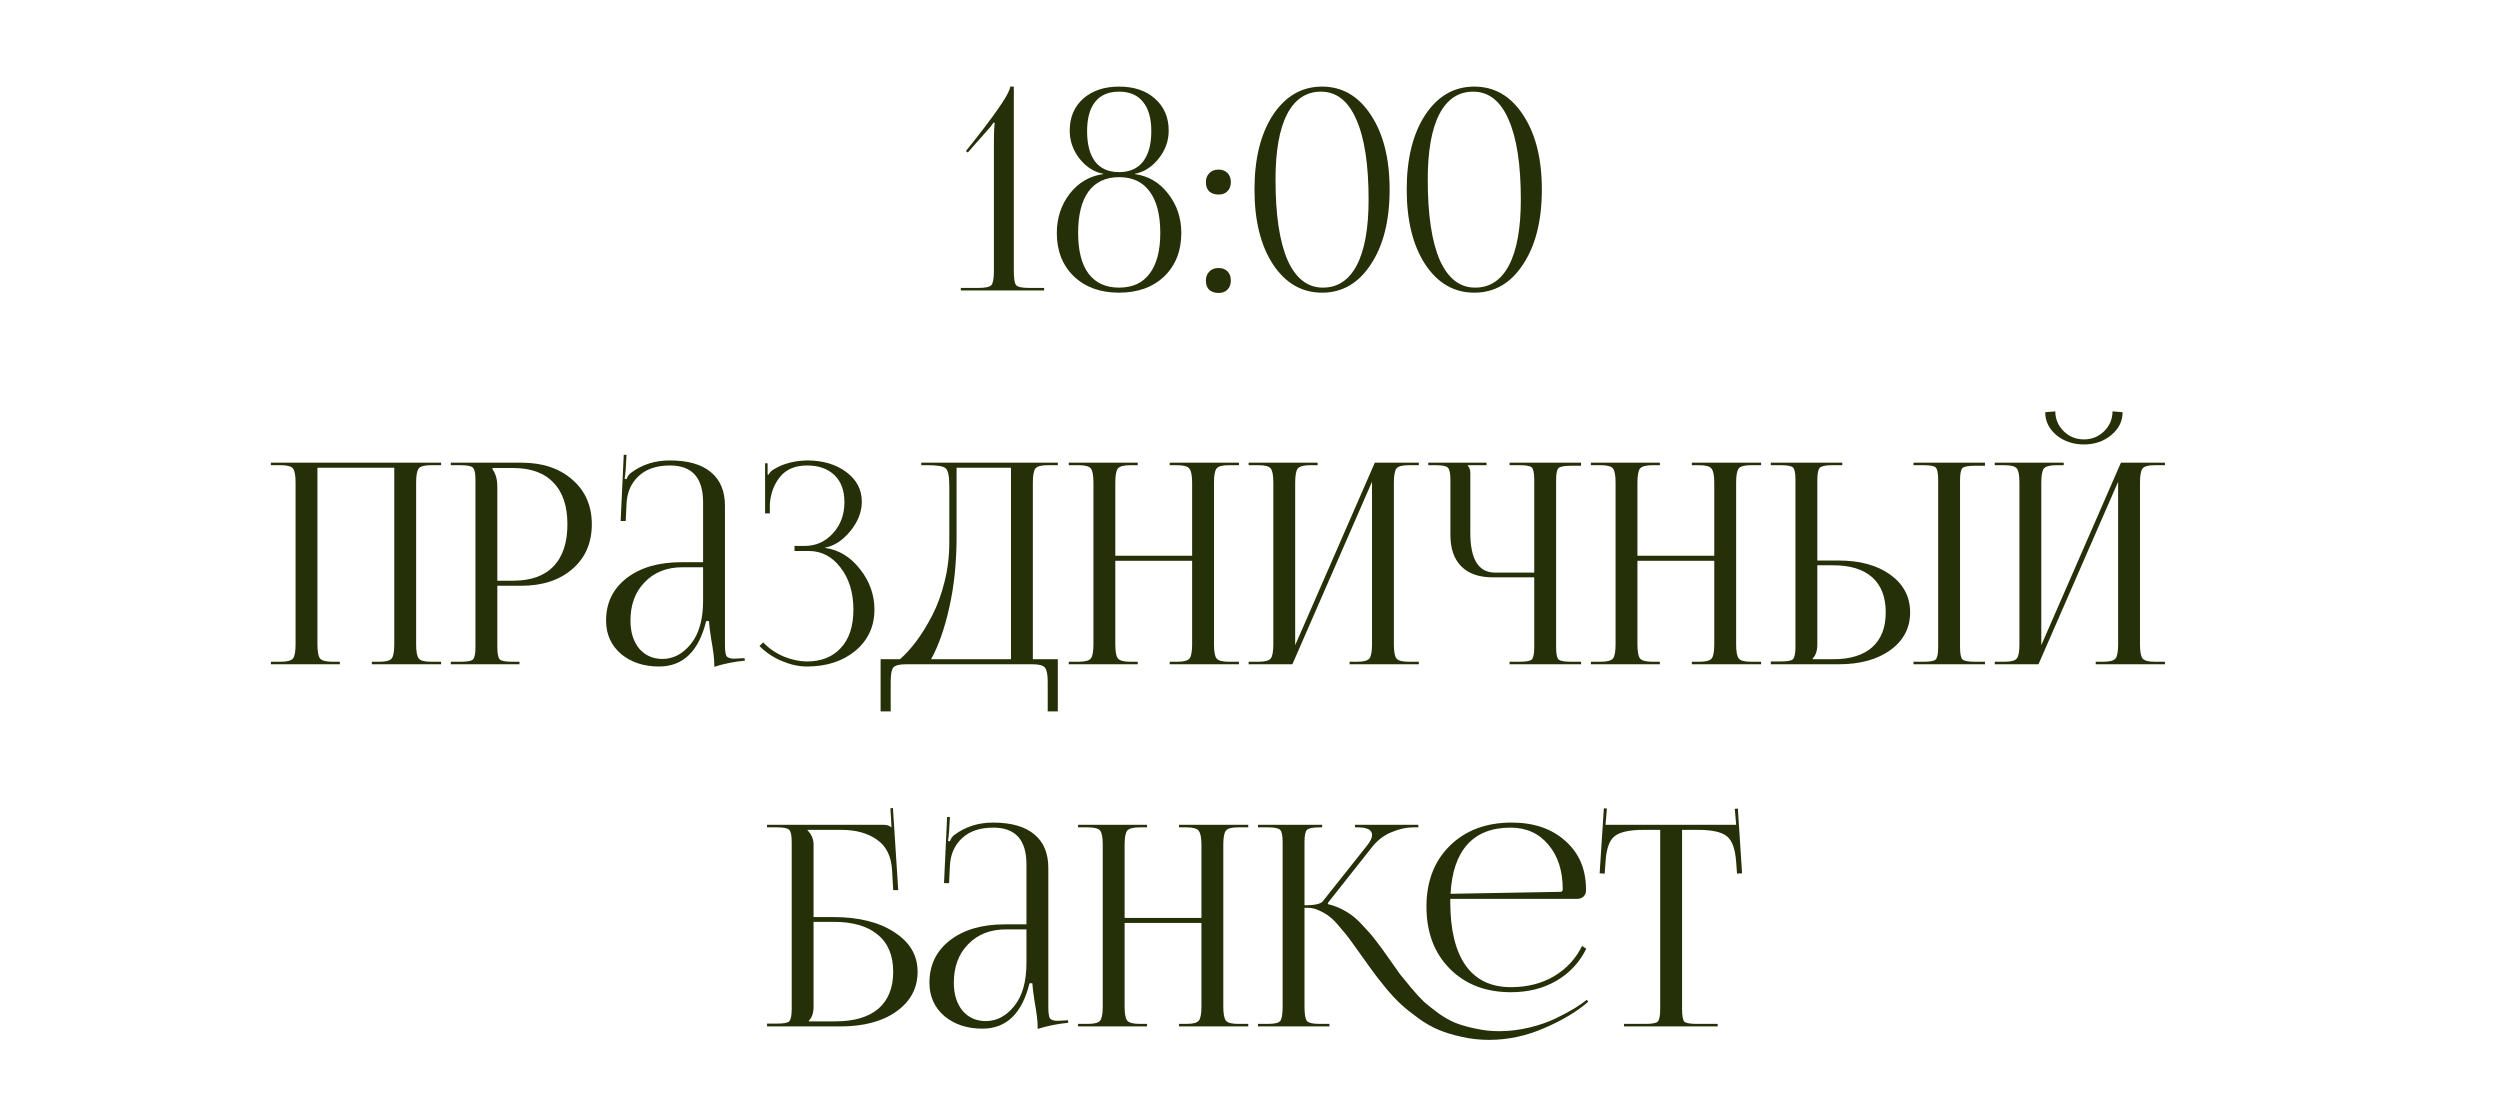 <?xml version="1.0" encoding="UTF-8"?> <svg xmlns="http://www.w3.org/2000/svg" width="214" height="95" viewBox="0 0 214 95" fill="none"><path d="M23.189 56.861V56.645H24.029C24.589 56.645 24.941 56.549 25.085 56.357C25.229 56.165 25.301 55.765 25.301 55.157V41.309C25.301 40.701 25.229 40.301 25.085 40.109C24.941 39.917 24.589 39.821 24.029 39.821H23.189V39.605H37.757V39.821H36.893C36.333 39.821 35.981 39.917 35.837 40.109C35.693 40.301 35.621 40.701 35.621 41.309V55.157C35.621 55.765 35.693 56.165 35.837 56.357C35.981 56.549 36.333 56.645 36.893 56.645H37.757V56.861H31.829V56.645H32.477C33.037 56.645 33.389 56.549 33.533 56.357C33.677 56.165 33.749 55.765 33.749 55.157V40.037H27.173V55.157C27.173 55.765 27.245 56.165 27.389 56.357C27.549 56.549 27.909 56.645 28.469 56.645H29.093V56.861H23.189ZM42.163 40.061V40.181C42.435 40.549 42.571 41.045 42.571 41.669V49.709H43.915C45.435 49.709 46.587 49.301 47.371 48.485C48.171 47.653 48.571 46.453 48.571 44.885C48.571 43.317 48.171 42.125 47.371 41.309C46.587 40.477 45.435 40.061 43.915 40.061H42.163ZM38.587 56.861V56.645H39.427C40.003 56.645 40.355 56.581 40.483 56.453C40.627 56.309 40.699 55.949 40.699 55.373V41.093C40.699 40.517 40.627 40.165 40.483 40.037C40.355 39.893 40.003 39.821 39.427 39.821H38.587V39.605H44.635C46.443 39.605 47.899 40.093 49.003 41.069C50.107 42.029 50.659 43.301 50.659 44.885C50.659 46.469 50.107 47.741 49.003 48.701C47.899 49.661 46.443 50.141 44.635 50.141H42.571V55.373C42.571 55.949 42.643 56.309 42.787 56.453C42.931 56.581 43.291 56.645 43.867 56.645H44.467V56.861H38.587ZM60.184 48.125V42.989C60.184 40.893 59.24 39.845 57.352 39.845C56.2 39.845 55.304 40.149 54.664 40.757C54.024 41.349 53.68 42.133 53.632 43.109L53.56 44.597H53.128L53.392 38.933H53.632L53.56 40.205C53.528 40.589 53.496 40.845 53.464 40.973L53.632 41.021C53.712 40.781 53.84 40.597 54.016 40.469C54.96 39.765 56.064 39.413 57.328 39.413C58.88 39.413 60.056 39.749 60.856 40.421C61.656 41.077 62.056 42.037 62.056 43.301V55.157C62.056 55.653 62.096 55.981 62.176 56.141C62.272 56.301 62.496 56.381 62.848 56.381L63.328 56.357L63.736 56.333L63.76 56.549C62.816 56.645 61.944 56.821 61.144 57.077V56.885C61.144 56.405 61.056 55.685 60.88 54.725C60.768 54.005 60.704 53.485 60.688 53.165H60.448C59.808 55.757 58.464 57.053 56.416 57.053C55.104 57.053 54.016 56.693 53.152 55.973C52.304 55.237 51.88 54.285 51.88 53.117C51.88 51.613 52.464 50.405 53.632 49.493C54.816 48.581 56.376 48.125 58.312 48.125H60.184ZM60.184 48.557H58.432C57.088 48.557 56.008 48.981 55.192 49.829C54.376 50.661 53.968 51.757 53.968 53.117C53.968 54.109 54.216 54.909 54.712 55.517C55.224 56.109 55.888 56.405 56.704 56.405C57.632 56.405 58.44 55.981 59.128 55.133C59.832 54.269 60.184 53.037 60.184 51.437V48.557ZM68.011 47.165V46.733H68.875C69.835 46.733 70.643 46.373 71.299 45.653C71.955 44.933 72.283 44.045 72.283 42.989C72.283 41.981 71.995 41.205 71.419 40.661C70.843 40.117 70.067 39.845 69.091 39.845C68.067 39.845 67.291 40.173 66.763 40.829C66.251 41.469 65.963 42.245 65.899 43.157V43.949H65.491V39.653H65.707V40.613L65.779 40.637C65.907 40.413 66.083 40.245 66.307 40.133C67.059 39.685 67.979 39.445 69.067 39.413C70.427 39.413 71.547 39.741 72.427 40.397C73.323 41.053 73.771 41.901 73.771 42.941C73.771 43.821 73.443 44.661 72.787 45.461C72.131 46.261 71.411 46.733 70.627 46.877V46.901C71.795 47.061 72.787 47.661 73.603 48.701C74.435 49.741 74.851 50.901 74.851 52.181C74.851 53.621 74.307 54.797 73.219 55.709C72.131 56.605 70.747 57.053 69.067 57.053C68.395 57.053 67.691 56.901 66.955 56.597C66.219 56.293 65.571 55.861 65.011 55.301L65.323 54.989C65.835 55.517 66.435 55.925 67.123 56.213C67.811 56.485 68.459 56.621 69.067 56.621C70.299 56.621 71.267 56.237 71.971 55.469C72.691 54.701 73.051 53.605 73.051 52.181C73.051 50.725 72.683 49.525 71.947 48.581C71.227 47.637 70.323 47.165 69.235 47.165H68.011ZM75.38 56.429H77.036C77.516 56.013 77.988 55.493 78.452 54.869C78.916 54.245 79.364 53.517 79.796 52.685C80.228 51.853 80.58 50.893 80.852 49.805C81.124 48.717 81.26 47.605 81.26 46.469V41.597C81.26 40.765 81.156 40.261 80.948 40.085C80.756 39.909 80.236 39.821 79.388 39.821H78.86V39.605H90.548V39.821H89.684C89.124 39.821 88.772 39.917 88.628 40.109C88.484 40.301 88.412 40.701 88.412 41.309V56.429H90.548V60.893H89.684V58.349C89.684 57.741 89.604 57.341 89.444 57.149C89.3 56.957 88.948 56.861 88.388 56.861H77.54C76.98 56.861 76.62 56.957 76.46 57.149C76.316 57.341 76.244 57.741 76.244 58.349V60.893H75.38V56.429ZM79.7 56.429H86.54V40.037H81.884V45.893C81.884 48.133 81.676 50.165 81.26 51.989C80.86 53.797 80.34 55.277 79.7 56.429ZM91.486 56.861V56.645H92.326C92.886 56.645 93.238 56.549 93.382 56.357C93.526 56.165 93.598 55.765 93.598 55.157V41.309C93.598 40.701 93.526 40.301 93.382 40.109C93.238 39.917 92.886 39.821 92.326 39.821H91.486V39.605H97.39V39.821H96.766C96.206 39.821 95.846 39.917 95.686 40.109C95.542 40.301 95.47 40.701 95.47 41.309V47.573H102.046V41.309C102.046 40.701 101.966 40.301 101.806 40.109C101.662 39.917 101.31 39.821 100.75 39.821H100.126V39.605H106.054V39.821H105.19C104.63 39.821 104.278 39.917 104.134 40.109C103.99 40.301 103.918 40.701 103.918 41.309V55.157C103.918 55.765 103.99 56.165 104.134 56.357C104.278 56.549 104.63 56.645 105.19 56.645H106.054V56.861H100.126V56.645H100.774C101.334 56.645 101.686 56.549 101.83 56.357C101.974 56.165 102.046 55.765 102.046 55.157V48.005H95.47V55.157C95.47 55.765 95.542 56.165 95.686 56.357C95.846 56.549 96.206 56.645 96.766 56.645H97.39V56.861H91.486ZM106.884 56.861V56.645H107.724C108.284 56.645 108.636 56.549 108.78 56.357C108.924 56.165 108.996 55.765 108.996 55.157V41.309C108.996 40.701 108.924 40.301 108.78 40.109C108.636 39.917 108.284 39.821 107.724 39.821H106.884V39.605H112.788V39.821H112.164C111.604 39.821 111.244 39.917 111.084 40.109C110.94 40.301 110.868 40.701 110.868 41.309V55.229L117.684 39.605H121.452V39.821H120.588C120.028 39.821 119.676 39.917 119.532 40.109C119.388 40.301 119.316 40.701 119.316 41.309V55.157C119.316 55.765 119.388 56.165 119.532 56.357C119.676 56.549 120.028 56.645 120.588 56.645H121.452V56.861H115.524V56.645H116.172C116.732 56.645 117.084 56.549 117.228 56.357C117.372 56.165 117.444 55.765 117.444 55.157V41.237L110.628 56.861H106.884ZM129.219 56.861V56.645H130.059C130.635 56.645 130.987 56.581 131.115 56.453C131.259 56.325 131.331 55.973 131.331 55.397V49.421H127.779C126.611 49.421 125.715 49.109 125.091 48.485C124.467 47.861 124.155 46.965 124.155 45.797V41.093C124.155 40.517 124.083 40.165 123.939 40.037C123.811 39.893 123.459 39.821 122.883 39.821H122.259V39.605H127.251V39.821H125.643V39.869C125.787 40.013 125.859 40.221 125.859 40.493V45.605C125.859 47.877 126.563 49.013 127.971 49.013H131.331V41.069C131.331 40.493 131.259 40.141 131.115 40.013C130.987 39.885 130.635 39.821 130.059 39.821H129.219V39.605H135.339V39.869H134.499C133.923 39.869 133.563 39.933 133.419 40.061C133.275 40.189 133.203 40.541 133.203 41.117V55.397C133.203 55.973 133.275 56.325 133.419 56.453C133.563 56.581 133.923 56.645 134.499 56.645H135.339V56.861H129.219ZM136.181 56.861V56.645H137.021C137.581 56.645 137.933 56.549 138.077 56.357C138.221 56.165 138.293 55.765 138.293 55.157V41.309C138.293 40.701 138.221 40.301 138.077 40.109C137.933 39.917 137.581 39.821 137.021 39.821H136.181V39.605H142.085V39.821H141.461C140.901 39.821 140.541 39.917 140.381 40.109C140.237 40.301 140.165 40.701 140.165 41.309V47.573H146.741V41.309C146.741 40.701 146.661 40.301 146.501 40.109C146.357 39.917 146.005 39.821 145.445 39.821H144.821V39.605H150.749V39.821H149.885C149.325 39.821 148.973 39.917 148.829 40.109C148.685 40.301 148.613 40.701 148.613 41.309V55.157C148.613 55.765 148.685 56.165 148.829 56.357C148.973 56.549 149.325 56.645 149.885 56.645H150.749V56.861H144.821V56.645H145.469C146.029 56.645 146.381 56.549 146.525 56.357C146.669 56.165 146.741 55.765 146.741 55.157V48.005H140.165V55.157C140.165 55.765 140.237 56.165 140.381 56.357C140.541 56.549 140.901 56.645 141.461 56.645H142.085V56.861H136.181ZM163.795 56.861V56.645H164.635C165.211 56.645 165.563 56.581 165.691 56.453C165.835 56.325 165.907 55.973 165.907 55.397V41.069C165.907 40.493 165.835 40.141 165.691 40.013C165.563 39.885 165.211 39.821 164.635 39.821H163.795V39.605H169.915V39.869H169.075C168.499 39.869 168.139 39.933 167.995 40.061C167.851 40.189 167.779 40.541 167.779 41.117V55.397C167.779 55.973 167.851 56.325 167.995 56.453C168.139 56.581 168.499 56.645 169.075 56.645H169.915V56.861H163.795ZM151.579 56.861V56.621H152.419C152.995 56.621 153.347 56.557 153.475 56.429C153.619 56.285 153.691 55.925 153.691 55.349V41.069C153.691 40.493 153.619 40.141 153.475 40.013C153.347 39.885 152.995 39.821 152.419 39.821H151.579V39.605H157.699V39.821H156.859C156.283 39.821 155.923 39.893 155.779 40.037C155.635 40.181 155.563 40.541 155.563 41.117V47.981H157.387C159.227 47.981 160.707 48.389 161.827 49.205C162.947 50.021 163.507 51.093 163.507 52.421C163.507 53.749 162.947 54.821 161.827 55.637C160.707 56.453 159.227 56.861 157.387 56.861H151.579ZM155.563 48.389V55.157C155.563 55.701 155.427 56.109 155.155 56.381V56.429H156.931C158.387 56.429 159.499 56.085 160.267 55.397C161.035 54.709 161.419 53.717 161.419 52.421C161.419 51.109 161.035 50.109 160.267 49.421C159.499 48.733 158.387 48.389 156.931 48.389H155.563ZM170.751 56.861V56.645H171.591C172.151 56.645 172.503 56.549 172.647 56.357C172.791 56.165 172.863 55.765 172.863 55.157V41.309C172.863 40.701 172.791 40.301 172.647 40.109C172.503 39.917 172.151 39.821 171.591 39.821H170.751V39.605H176.655V39.821H176.031C175.471 39.821 175.111 39.917 174.951 40.109C174.807 40.301 174.735 40.701 174.735 41.309V55.229L181.551 39.605H185.319V39.821H184.455C183.895 39.821 183.543 39.917 183.399 40.109C183.255 40.301 183.183 40.701 183.183 41.309V55.157C183.183 55.765 183.255 56.165 183.399 56.357C183.543 56.549 183.895 56.645 184.455 56.645H185.319V56.861H179.391V56.645H180.039C180.599 56.645 180.951 56.549 181.095 56.357C181.239 56.165 181.311 55.765 181.311 55.157V41.237L174.495 56.861H170.751ZM175.071 35.285L175.935 35.213C175.935 35.869 176.175 36.437 176.655 36.917C177.135 37.381 177.711 37.613 178.383 37.613C179.055 37.613 179.631 37.381 180.111 36.917C180.591 36.437 180.831 35.869 180.831 35.213L181.695 35.285C181.695 36.053 181.367 36.709 180.711 37.253C180.071 37.781 179.295 38.045 178.383 38.045C177.471 38.045 176.687 37.781 176.031 37.253C175.391 36.709 175.071 36.053 175.071 35.285ZM65.658 87.861V87.621H66.498C67.074 87.621 67.426 87.557 67.554 87.429C67.698 87.285 67.77 86.925 67.77 86.349V72.093C67.77 71.517 67.698 71.165 67.554 71.037C67.426 70.893 67.074 70.821 66.498 70.821H65.658V70.605H75.642C75.93 70.605 76.146 70.677 76.29 70.821H76.314L76.218 69.189L76.434 69.165L76.89 76.197H76.458L76.362 74.517C76.298 73.301 75.866 72.421 75.066 71.877C74.282 71.317 73.266 71.037 72.018 71.037H69.114V71.061C69.466 71.413 69.642 71.829 69.642 72.309V78.501H71.322C73.498 78.501 75.242 78.933 76.554 79.797C77.882 80.645 78.546 81.773 78.546 83.181C78.546 84.589 77.938 85.725 76.722 86.589C75.522 87.437 73.93 87.861 71.946 87.861H65.658ZM69.642 78.909V86.157C69.642 86.701 69.506 87.109 69.234 87.381V87.429H71.49C73.106 87.429 74.338 87.069 75.186 86.349C76.034 85.613 76.458 84.557 76.458 83.181C76.458 81.789 76.018 80.733 75.138 80.013C74.274 79.277 73.01 78.909 71.346 78.909H69.642ZM87.864 79.125V73.989C87.864 71.893 86.92 70.845 85.032 70.845C83.88 70.845 82.984 71.149 82.344 71.757C81.704 72.349 81.36 73.133 81.312 74.109L81.24 75.597H80.808L81.072 69.933H81.312L81.24 71.205C81.208 71.589 81.176 71.845 81.144 71.973L81.312 72.021C81.392 71.781 81.52 71.597 81.696 71.469C82.64 70.765 83.744 70.413 85.008 70.413C86.56 70.413 87.736 70.749 88.536 71.421C89.336 72.077 89.736 73.037 89.736 74.301V86.157C89.736 86.653 89.776 86.981 89.856 87.141C89.952 87.301 90.176 87.381 90.528 87.381L91.008 87.357L91.416 87.333L91.44 87.549C90.496 87.645 89.624 87.821 88.824 88.077V87.885C88.824 87.405 88.736 86.685 88.56 85.725C88.448 85.005 88.384 84.485 88.368 84.165H88.128C87.488 86.757 86.144 88.053 84.096 88.053C82.784 88.053 81.696 87.693 80.832 86.973C79.984 86.237 79.56 85.285 79.56 84.117C79.56 82.613 80.144 81.405 81.312 80.493C82.496 79.581 84.056 79.125 85.992 79.125H87.864ZM87.864 79.557H86.112C84.768 79.557 83.688 79.981 82.872 80.829C82.056 81.661 81.648 82.757 81.648 84.117C81.648 85.109 81.896 85.909 82.392 86.517C82.904 87.109 83.568 87.405 84.384 87.405C85.312 87.405 86.12 86.981 86.808 86.133C87.512 85.269 87.864 84.037 87.864 82.437V79.557ZM92.283 87.861V87.645H93.123C93.683 87.645 94.035 87.549 94.179 87.357C94.323 87.165 94.395 86.765 94.395 86.157V72.309C94.395 71.701 94.323 71.301 94.179 71.109C94.035 70.917 93.683 70.821 93.123 70.821H92.283V70.605H98.187V70.821H97.563C97.003 70.821 96.643 70.917 96.483 71.109C96.339 71.301 96.267 71.701 96.267 72.309V78.573H102.843V72.309C102.843 71.701 102.763 71.301 102.603 71.109C102.459 70.917 102.107 70.821 101.547 70.821H100.923V70.605H106.851V70.821H105.987C105.427 70.821 105.075 70.917 104.931 71.109C104.787 71.301 104.715 71.701 104.715 72.309V86.157C104.715 86.765 104.787 87.165 104.931 87.357C105.075 87.549 105.427 87.645 105.987 87.645H106.851V87.861H100.923V87.645H101.571C102.131 87.645 102.483 87.549 102.627 87.357C102.771 87.165 102.843 86.765 102.843 86.157V79.005H96.267V86.157C96.267 86.765 96.339 87.165 96.483 87.357C96.643 87.549 97.003 87.645 97.563 87.645H98.187V87.861H92.283ZM124.145 76.941C124.145 77.037 124.145 77.133 124.145 77.229C124.145 79.597 124.585 81.405 125.465 82.653C126.345 83.885 127.633 84.501 129.329 84.501C130.737 84.501 131.969 84.189 133.025 83.565C134.081 82.941 134.881 82.077 135.425 80.973L135.785 81.213C135.209 82.381 134.361 83.293 133.241 83.949C132.121 84.605 130.817 84.933 129.329 84.933C127.169 84.933 125.425 84.261 124.097 82.917C122.769 81.573 122.105 79.805 122.105 77.613C122.105 75.453 122.769 73.717 124.097 72.405C125.441 71.077 127.209 70.413 129.401 70.413C131.305 70.413 132.841 70.941 134.009 71.997C135.177 73.037 135.761 74.413 135.761 76.125V76.245C135.761 76.437 135.689 76.605 135.545 76.749C135.401 76.877 135.225 76.941 135.017 76.941H124.145ZM124.169 76.509L133.577 76.341C133.705 76.341 133.769 76.269 133.769 76.125C133.769 74.541 133.361 73.269 132.545 72.309C131.729 71.333 130.649 70.845 129.305 70.845C127.705 70.845 126.473 71.325 125.609 72.285C124.745 73.245 124.265 74.653 124.169 76.509ZM135.953 85.749C134.977 86.597 133.721 87.349 132.185 88.005C130.649 88.677 129.073 89.013 127.457 89.013C126.641 89.013 125.857 88.925 125.105 88.749C124.369 88.589 123.713 88.389 123.137 88.149C122.561 87.909 121.977 87.573 121.385 87.141C120.793 86.709 120.305 86.317 119.921 85.965C119.537 85.613 119.097 85.141 118.601 84.549C118.121 83.957 117.753 83.485 117.497 83.133C117.241 82.781 116.897 82.301 116.465 81.693C116.065 81.133 115.761 80.709 115.553 80.421C115.345 80.133 115.065 79.789 114.713 79.389C114.377 78.973 114.081 78.669 113.825 78.477C113.569 78.269 113.273 78.093 112.937 77.949C112.617 77.789 112.289 77.709 111.953 77.709H111.665V86.157C111.665 86.829 111.737 87.245 111.881 87.405C112.025 87.565 112.385 87.645 112.961 87.645H113.801V87.861H107.681V87.645H108.521C109.097 87.645 109.449 87.565 109.577 87.405C109.721 87.245 109.793 86.829 109.793 86.157V72.093C109.793 71.517 109.721 71.165 109.577 71.037C109.449 70.893 109.097 70.821 108.521 70.821H107.681V70.605H113.177V70.821H112.961C112.385 70.821 112.025 70.893 111.881 71.037C111.737 71.165 111.665 71.517 111.665 72.093V77.493C112.529 77.493 113.049 77.381 113.225 77.157L117.017 72.381C117.305 72.029 117.449 71.725 117.449 71.469C117.449 71.037 117.033 70.821 116.201 70.821H115.985V70.605H121.409V70.821H121.001C120.393 70.821 119.769 70.957 119.129 71.229C118.489 71.485 117.937 71.901 117.473 72.477L113.657 77.301L113.681 77.397C114.225 77.525 114.737 77.733 115.217 78.021C115.697 78.293 116.161 78.677 116.609 79.173C117.073 79.653 117.449 80.085 117.737 80.469C118.041 80.853 118.433 81.389 118.913 82.077C119.297 82.621 119.601 83.053 119.825 83.373C120.065 83.677 120.393 84.077 120.809 84.573C121.225 85.069 121.593 85.469 121.913 85.773C122.249 86.061 122.665 86.389 123.161 86.757C123.657 87.109 124.145 87.381 124.625 87.573C125.121 87.765 125.689 87.925 126.329 88.053C126.969 88.197 127.633 88.269 128.321 88.269C129.185 88.269 130.049 88.165 130.913 87.957C131.777 87.749 132.537 87.485 133.193 87.165C133.849 86.845 134.385 86.557 134.801 86.301C135.233 86.029 135.577 85.789 135.833 85.581L135.953 85.749ZM139.017 87.861V87.645H140.841C141.417 87.645 141.769 87.581 141.897 87.453C142.041 87.309 142.113 86.949 142.113 86.373V71.037H140.673C139.473 71.037 138.649 71.221 138.201 71.589C137.753 71.941 137.497 72.677 137.433 73.797L137.361 74.781L136.929 74.757L137.289 69.189L137.553 69.213L137.433 70.605H148.617L148.497 69.237L148.761 69.213L149.121 74.757L148.689 74.781L148.617 73.797C148.537 72.677 148.273 71.941 147.825 71.589C147.377 71.221 146.561 71.037 145.377 71.037H143.985V86.373C143.985 86.949 144.049 87.309 144.177 87.453C144.321 87.581 144.681 87.645 145.257 87.645H147.033V87.861H139.017Z" fill="#252F08"></path><path d="M89.375 24.861H82.247V24.645H83.783C84.359 24.645 84.719 24.565 84.863 24.405C85.007 24.245 85.079 23.829 85.079 23.157V11.925C85.079 11.333 85.103 10.869 85.151 10.533L85.055 10.485C84.863 10.773 84.663 11.021 84.455 11.229L82.847 13.053L82.679 12.933L83.615 11.757C85.519 9.325 86.471 7.877 86.471 7.413H86.783V23.157C86.783 23.829 86.847 24.245 86.975 24.405C87.119 24.565 87.479 24.645 88.055 24.645H89.375V24.861ZM95.792 24.621C96.944 24.621 97.816 24.221 98.408 23.421C99.016 22.621 99.32 21.461 99.32 19.941C99.32 18.389 99.016 17.205 98.408 16.389C97.816 15.573 96.944 15.165 95.792 15.165C94.656 15.165 93.784 15.573 93.176 16.389C92.584 17.205 92.288 18.389 92.288 19.941C92.288 21.461 92.584 22.621 93.176 23.421C93.784 24.221 94.656 24.621 95.792 24.621ZM93.752 13.845C94.216 14.437 94.896 14.733 95.792 14.733C96.688 14.733 97.368 14.437 97.832 13.845C98.312 13.237 98.552 12.365 98.552 11.229C98.552 10.125 98.312 9.285 97.832 8.709C97.368 8.133 96.688 7.845 95.792 7.845C94.896 7.845 94.216 8.133 93.752 8.709C93.288 9.285 93.056 10.125 93.056 11.229C93.056 12.365 93.288 13.237 93.752 13.845ZM99.656 23.661C98.68 24.589 97.392 25.053 95.792 25.053C94.192 25.053 92.904 24.589 91.928 23.661C90.952 22.717 90.464 21.477 90.464 19.941C90.464 18.661 90.832 17.541 91.568 16.581C92.32 15.621 93.28 15.061 94.448 14.901V14.877C93.664 14.733 92.984 14.301 92.408 13.581C91.848 12.861 91.568 12.061 91.568 11.181C91.568 10.045 91.952 9.133 92.72 8.445C93.504 7.757 94.528 7.413 95.792 7.413C97.072 7.413 98.096 7.757 98.864 8.445C99.648 9.133 100.04 10.045 100.04 11.181C100.04 12.061 99.752 12.861 99.176 13.581C98.6 14.301 97.92 14.733 97.136 14.877V14.901C98.304 15.061 99.256 15.621 99.992 16.581C100.744 17.541 101.12 18.661 101.12 19.941C101.12 21.477 100.632 22.717 99.656 23.661ZM104.304 22.941C104.624 22.941 104.88 23.037 105.072 23.229C105.264 23.421 105.36 23.685 105.36 24.021C105.36 24.341 105.264 24.597 105.072 24.789C104.896 24.981 104.64 25.077 104.304 25.077C103.984 25.077 103.72 24.989 103.512 24.813C103.32 24.621 103.224 24.357 103.224 24.021C103.224 23.701 103.32 23.445 103.512 23.253C103.704 23.045 103.968 22.941 104.304 22.941ZM104.304 14.517C104.624 14.517 104.88 14.613 105.072 14.805C105.264 14.997 105.36 15.261 105.36 15.597C105.36 15.917 105.264 16.173 105.072 16.365C104.896 16.557 104.64 16.653 104.304 16.653C103.984 16.653 103.72 16.565 103.512 16.389C103.32 16.197 103.224 15.933 103.224 15.597C103.224 15.277 103.32 15.021 103.512 14.829C103.704 14.621 103.968 14.517 104.304 14.517ZM113.072 7.845C111.808 7.845 110.84 8.493 110.168 9.789C109.512 11.069 109.184 12.933 109.184 15.381C109.184 18.389 109.528 20.685 110.216 22.269C110.92 23.837 111.928 24.621 113.24 24.621C114.504 24.621 115.472 23.981 116.144 22.701C116.816 21.405 117.152 19.533 117.152 17.085C117.152 14.077 116.8 11.789 116.096 10.221C115.408 8.637 114.4 7.845 113.072 7.845ZM108.968 9.837C110.04 8.221 111.44 7.413 113.168 7.413C114.896 7.413 116.288 8.221 117.344 9.837C118.416 11.453 118.952 13.581 118.952 16.221C118.952 18.877 118.416 21.013 117.344 22.629C116.288 24.245 114.896 25.053 113.168 25.053C111.44 25.053 110.04 24.245 108.968 22.629C107.912 21.013 107.384 18.877 107.384 16.221C107.384 13.581 107.912 11.453 108.968 9.837ZM126.103 7.845C124.839 7.845 123.871 8.493 123.199 9.789C122.543 11.069 122.215 12.933 122.215 15.381C122.215 18.389 122.559 20.685 123.247 22.269C123.951 23.837 124.959 24.621 126.271 24.621C127.535 24.621 128.503 23.981 129.175 22.701C129.847 21.405 130.183 19.533 130.183 17.085C130.183 14.077 129.831 11.789 129.127 10.221C128.439 8.637 127.431 7.845 126.103 7.845ZM121.999 9.837C123.071 8.221 124.471 7.413 126.199 7.413C127.927 7.413 129.319 8.221 130.375 9.837C131.447 11.453 131.983 13.581 131.983 16.221C131.983 18.877 131.447 21.013 130.375 22.629C129.319 24.245 127.927 25.053 126.199 25.053C124.471 25.053 123.071 24.245 121.999 22.629C120.943 21.013 120.415 18.877 120.415 16.221C120.415 13.581 120.943 11.453 121.999 9.837Z" fill="#252F08"></path></svg> 